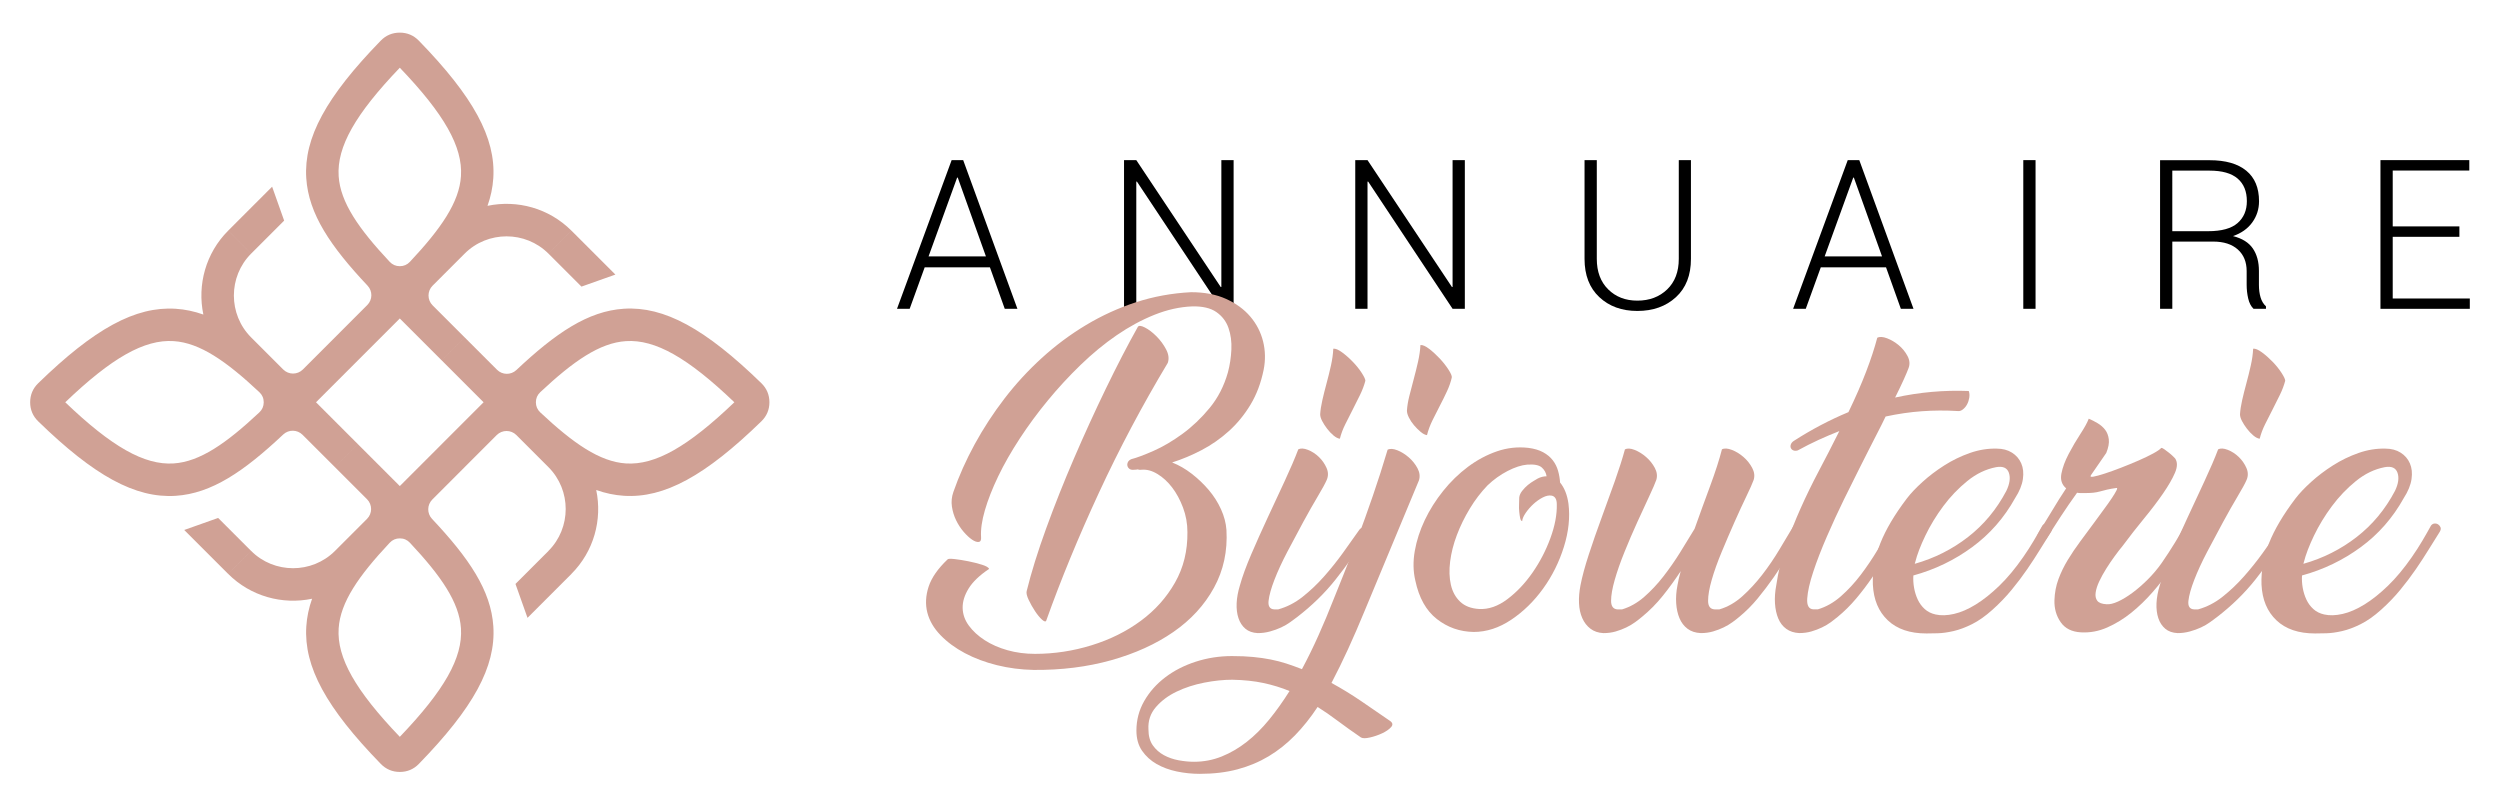 <?xml version="1.0" encoding="utf-8"?>
<!-- Generator: Adobe Illustrator 16.0.0, SVG Export Plug-In . SVG Version: 6.00 Build 0)  -->
<!DOCTYPE svg PUBLIC "-//W3C//DTD SVG 1.1//EN" "http://www.w3.org/Graphics/SVG/1.1/DTD/svg11.dtd">
<svg version="1.1" id="Calque_1" xmlns="http://www.w3.org/2000/svg" xmlns:xlink="http://www.w3.org/1999/xlink" x="0px" y="0px"
	 width="186px" height="60px" viewBox="0 0 186 60" enable-background="new 0 0 186 60" xml:space="preserve">
<g>
	<g>
		<g>
			<path d="M73.651,19.89h-4.855l-1.117,3.085h-0.942l4.065-11.063h0.858l4.035,11.063h-0.942L73.651,19.89z M69.084,19.078h4.27
				l-2.097-5.866h-0.046L69.084,19.078z"/>
			<path d="M91.781,22.975h-0.912l-6.283-9.467l-0.046,0.007v9.459h-0.912V11.913h0.912l6.284,9.444l0.045-0.008v-9.437h0.912
				V22.975z"/>
			<path d="M108.984,22.975h-0.912l-6.283-9.467l-0.046,0.007v9.459h-0.912V11.913h0.912l6.284,9.444l0.045-0.008v-9.437h0.912
				V22.975z"/>
			<path d="M125.806,11.913v7.347c0,1.216-0.371,2.166-1.115,2.849c-0.746,0.684-1.703,1.026-2.873,1.026
				c-1.154,0-2.098-0.343-2.83-1.03c-0.732-0.686-1.098-1.635-1.098-2.845v-7.347h0.912v7.347c0,0.952,0.281,1.708,0.846,2.268
				c0.566,0.56,1.289,0.839,2.17,0.839c0.902,0,1.641-0.278,2.219-0.835s0.865-1.314,0.865-2.272v-7.347H125.806z"/>
			<path d="M140.321,19.89h-4.855l-1.117,3.085h-0.941l4.064-11.063h0.858l4.034,11.063h-0.941L140.321,19.89z M135.754,19.078h4.27
				l-2.097-5.866h-0.046L135.754,19.078z"/>
			<path d="M151.445,22.975h-0.912V11.913h0.912V22.975z"/>
			<path d="M161.62,17.976v5h-0.911V11.92h3.685c1.186,0,2.095,0.259,2.728,0.779c0.634,0.519,0.95,1.277,0.95,2.275
				c0,0.587-0.169,1.113-0.506,1.577s-0.813,0.801-1.432,1.014c0.684,0.172,1.176,0.48,1.478,0.923
				c0.302,0.443,0.452,0.999,0.452,1.667v1.041c0,0.344,0.04,0.653,0.121,0.927s0.216,0.497,0.403,0.669v0.182h-0.927
				c-0.188-0.182-0.319-0.438-0.396-0.768c-0.076-0.329-0.114-0.671-0.114-1.025v-1.011c0-0.679-0.219-1.214-0.657-1.607
				c-0.438-0.393-1.05-0.589-1.835-0.589H161.62z M161.62,17.201h2.667c0.998,0,1.728-0.201,2.188-0.604s0.691-0.946,0.691-1.63
				c0-0.729-0.229-1.29-0.688-1.683c-0.459-0.393-1.154-0.589-2.086-0.589h-2.773V17.201z"/>
			<path d="M182.979,17.619h-4.961v4.589h5.736v0.768h-6.648V11.913h6.61v0.775h-5.698v4.156h4.961V17.619z"/>
		</g>
		<g>
			<path fill="#D0A195" d="M84.929,34.949c-0.091,0.018-0.19,0.009-0.298-0.027c-0.054,0.018-0.136,0.027-0.244,0.027
				c-0.145,0.018-0.258,0-0.339-0.055c-0.081-0.055-0.135-0.126-0.163-0.217c-0.027-0.091-0.018-0.186,0.027-0.285
				c0.045-0.099,0.131-0.176,0.257-0.23c0.416-0.108,0.972-0.316,1.668-0.624c0.696-0.307,1.409-0.728,2.14-1.261
				c0.729-0.533,1.404-1.176,2.022-1.926c0.618-0.751,1.071-1.632,1.358-2.646c0.145-0.542,0.23-1.107,0.258-1.695
				c0.027-0.587-0.045-1.125-0.217-1.614s-0.473-0.882-0.902-1.18s-1.03-0.438-1.8-0.42c-0.92,0.037-1.855,0.244-2.804,0.624
				s-1.885,0.886-2.808,1.519c-0.922,0.633-1.817,1.37-2.686,2.211c-0.868,0.841-1.682,1.722-2.441,2.645
				c-0.76,0.922-1.456,1.867-2.089,2.835c-0.633,0.968-1.167,1.903-1.601,2.808c-0.434,0.904-0.764,1.745-0.99,2.522
				c-0.227,0.777-0.321,1.447-0.285,2.007c0.018,0.217-0.041,0.335-0.176,0.353c-0.135,0.019-0.303-0.04-0.501-0.176
				c-0.199-0.136-0.407-0.33-0.624-0.583c-0.217-0.253-0.403-0.538-0.556-0.854c-0.154-0.316-0.258-0.655-0.312-1.018
				c-0.054-0.361-0.018-0.723,0.108-1.085c0.416-1.193,0.945-2.378,1.587-3.554c0.642-1.175,1.379-2.306,2.211-3.391
				c0.832-1.085,1.758-2.093,2.78-3.024c1.021-0.931,2.12-1.75,3.296-2.455c1.175-0.705,2.414-1.27,3.716-1.695
				c1.302-0.424,2.666-0.673,4.093-0.746c1.003,0,1.874,0.167,2.612,0.501c0.738,0.335,1.337,0.773,1.799,1.316
				c0.461,0.542,0.777,1.157,0.949,1.844c0.171,0.688,0.185,1.393,0.041,2.116c-0.199,0.976-0.524,1.84-0.977,2.591
				c-0.452,0.75-0.989,1.406-1.61,1.966c-0.622,0.561-1.295,1.031-2.021,1.411s-1.459,0.688-2.201,0.922
				c0.506,0.199,0.993,0.479,1.46,0.841c0.467,0.362,0.889,0.765,1.265,1.207c0.376,0.443,0.681,0.923,0.914,1.438
				c0.233,0.516,0.367,1.027,0.403,1.533c0.09,1.573-0.219,3.007-0.927,4.299c-0.708,1.294-1.716,2.392-3.024,3.296
				s-2.853,1.604-4.634,2.103c-1.781,0.497-3.703,0.736-5.764,0.719c-0.94-0.019-1.849-0.136-2.726-0.353
				c-0.877-0.217-1.673-0.516-2.387-0.896s-1.32-0.827-1.817-1.343c-0.497-0.515-0.823-1.075-0.977-1.682
				c-0.153-0.605-0.122-1.243,0.095-1.912c0.217-0.669,0.688-1.347,1.41-2.034c0.037-0.055,0.213-0.063,0.529-0.027
				c0.316,0.036,0.655,0.091,1.017,0.163c0.361,0.072,0.701,0.158,1.017,0.257c0.316,0.1,0.493,0.204,0.529,0.313
				c-0.706,0.471-1.212,0.954-1.519,1.451c-0.308,0.497-0.457,0.981-0.448,1.451c0.009,0.471,0.163,0.908,0.461,1.315
				s0.692,0.769,1.18,1.085s1.053,0.565,1.695,0.746c0.642,0.181,1.325,0.271,2.048,0.271c1.429,0,2.83-0.213,4.205-0.638
				c1.374-0.425,2.595-1.03,3.662-1.817c1.067-0.786,1.917-1.736,2.549-2.849c0.633-1.111,0.94-2.363,0.923-3.757
				c0-0.633-0.109-1.238-0.326-1.817c-0.217-0.578-0.488-1.08-0.814-1.505c-0.325-0.425-0.691-0.76-1.099-1.004
				C85.702,35.016,85.309,34.913,84.929,34.949z M84.658,24.315c0.072-0.108,0.249-0.09,0.529,0.054
				c0.28,0.145,0.565,0.362,0.854,0.651c0.289,0.29,0.529,0.615,0.719,0.977s0.23,0.696,0.122,1.003
				c-1.899,3.165-3.608,6.388-5.127,9.67s-2.821,6.442-3.906,9.48c-0.036,0.127-0.14,0.113-0.312-0.04
				c-0.172-0.153-0.349-0.366-0.529-0.638s-0.339-0.552-0.475-0.841s-0.186-0.506-0.149-0.651c0.343-1.392,0.827-2.947,1.451-4.665
				c0.624-1.718,1.315-3.459,2.075-5.222c0.76-1.764,1.551-3.495,2.374-5.195S83.898,25.671,84.658,24.315z"/>
			<path fill="#D0A195" d="M96.593,33.429c0.181-0.09,0.42-0.076,0.719,0.041c0.298,0.117,0.569,0.294,0.813,0.528
				c0.244,0.235,0.434,0.507,0.57,0.814s0.14,0.605,0.014,0.895c-0.109,0.254-0.331,0.661-0.665,1.221
				c-0.334,0.561-0.696,1.198-1.085,1.913c-0.389,0.714-0.782,1.451-1.18,2.21c-0.398,0.76-0.719,1.456-0.963,2.089
				c-0.244,0.634-0.389,1.153-0.434,1.56c-0.045,0.407,0.095,0.62,0.42,0.638h0.298c0.651-0.181,1.257-0.492,1.817-0.936
				s1.089-0.945,1.587-1.506c0.497-0.561,0.967-1.148,1.411-1.763c0.443-0.615,0.854-1.193,1.234-1.736
				c0.072-0.09,0.163-0.14,0.271-0.149c0.108-0.009,0.199,0.01,0.271,0.055s0.118,0.117,0.136,0.217s-0.027,0.213-0.136,0.339
				c-0.759,1.176-1.537,2.266-2.333,3.269c-0.796,1.004-1.746,1.931-2.848,2.78c-0.145,0.108-0.317,0.235-0.516,0.38
				c-0.199,0.146-0.425,0.276-0.678,0.394c-0.253,0.118-0.529,0.217-0.827,0.299c-0.298,0.081-0.602,0.122-0.909,0.122
				c-0.38-0.019-0.688-0.127-0.922-0.326c-0.235-0.198-0.407-0.461-0.515-0.786c-0.109-0.326-0.154-0.696-0.136-1.112
				s0.1-0.858,0.244-1.329c0.181-0.651,0.461-1.42,0.841-2.306s0.787-1.795,1.221-2.727c0.434-0.931,0.858-1.845,1.275-2.739
				C96.005,34.88,96.339,34.098,96.593,33.429z M99.197,25.942c0.163-0.018,0.38,0.073,0.651,0.271
				c0.271,0.199,0.538,0.434,0.8,0.705c0.262,0.271,0.483,0.547,0.665,0.828c0.18,0.28,0.271,0.475,0.271,0.583
				c-0.091,0.344-0.222,0.692-0.393,1.044c-0.172,0.353-0.353,0.714-0.542,1.084c-0.19,0.371-0.375,0.738-0.556,1.1
				c-0.181,0.361-0.317,0.723-0.407,1.085c-0.145-0.019-0.303-0.1-0.475-0.244s-0.33-0.313-0.475-0.503
				c-0.145-0.189-0.267-0.379-0.366-0.568c-0.1-0.19-0.149-0.357-0.149-0.502c0.018-0.308,0.072-0.66,0.163-1.059
				c0.09-0.397,0.194-0.813,0.312-1.248c0.117-0.434,0.226-0.872,0.325-1.315C99.12,26.761,99.179,26.341,99.197,25.942z"/>
			<path fill="#D0A195" d="M101.53,45.446c-0.417,1.013-0.828,1.962-1.234,2.847c-0.407,0.886-0.818,1.725-1.234,2.518
				c0.76,0.415,1.496,0.866,2.211,1.353c0.714,0.486,1.424,0.974,2.129,1.461c0.217,0.144,0.248,0.302,0.095,0.473
				c-0.154,0.171-0.375,0.324-0.665,0.46c-0.29,0.135-0.592,0.239-0.909,0.311c-0.316,0.072-0.538,0.072-0.665,0
				c-0.633-0.433-1.207-0.843-1.723-1.23c-0.515-0.388-1.017-0.734-1.505-1.041c-0.524,0.794-1.085,1.497-1.682,2.109
				c-0.597,0.613-1.248,1.131-1.953,1.556c-0.705,0.423-1.479,0.747-2.319,0.973s-1.777,0.338-2.808,0.338
				c-0.578,0-1.148-0.059-1.708-0.175c-0.561-0.118-1.063-0.303-1.506-0.555c-0.443-0.253-0.804-0.582-1.085-0.987
				c-0.28-0.406-0.42-0.906-0.42-1.501c0-0.793,0.195-1.528,0.583-2.204s0.909-1.262,1.56-1.757
				c0.651-0.497,1.406-0.884,2.265-1.163c0.859-0.28,1.759-0.42,2.699-0.42c0.597,0,1.126,0.022,1.587,0.068
				c0.461,0.044,0.895,0.107,1.302,0.188c0.407,0.081,0.791,0.181,1.153,0.298s0.75,0.257,1.166,0.419
				c0.434-0.812,0.846-1.651,1.234-2.52c0.389-0.868,0.764-1.763,1.125-2.686c0.181-0.451,0.43-1.071,0.746-1.857
				c0.316-0.787,0.66-1.673,1.031-2.658c0.371-0.986,0.75-2.044,1.139-3.174s0.755-2.274,1.099-3.432
				c0.181-0.091,0.42-0.077,0.719,0.041c0.298,0.117,0.583,0.294,0.854,0.528c0.271,0.235,0.488,0.507,0.651,0.813
				c0.163,0.309,0.199,0.606,0.108,0.896L101.53,45.446z M88.835,56.676c0.723,0,1.41-0.132,2.062-0.394
				c0.651-0.263,1.271-0.624,1.858-1.085c0.588-0.461,1.144-1.013,1.668-1.654c0.524-0.643,1.031-1.353,1.519-2.13
				c-0.615-0.253-1.262-0.452-1.94-0.597c-0.678-0.145-1.451-0.227-2.319-0.244c-0.651,0-1.347,0.072-2.089,0.217
				c-0.741,0.145-1.424,0.366-2.048,0.665c-0.624,0.298-1.139,0.682-1.546,1.152c-0.407,0.471-0.592,1.021-0.556,1.655
				c0,0.488,0.109,0.886,0.326,1.193c0.217,0.307,0.493,0.551,0.827,0.732c0.335,0.181,0.701,0.307,1.099,0.38
				C88.093,56.639,88.473,56.676,88.835,56.676z M105.68,25.671c0.163-0.018,0.38,0.077,0.651,0.285
				c0.271,0.208,0.533,0.448,0.787,0.719c0.253,0.271,0.47,0.547,0.651,0.828c0.181,0.28,0.262,0.475,0.244,0.583
				c-0.073,0.326-0.19,0.665-0.353,1.017c-0.163,0.353-0.339,0.71-0.529,1.072c-0.19,0.362-0.375,0.728-0.556,1.099
				s-0.316,0.736-0.407,1.099c-0.145-0.018-0.303-0.1-0.475-0.244s-0.335-0.308-0.488-0.488c-0.154-0.181-0.281-0.37-0.38-0.569
				c-0.1-0.199-0.149-0.371-0.149-0.516c0.018-0.326,0.077-0.688,0.176-1.085c0.099-0.397,0.208-0.813,0.325-1.248
				s0.226-0.872,0.326-1.315C105.603,26.463,105.662,26.051,105.68,25.671z"/>
			<path fill="#D0A195" d="M113.708,33.321c0.434,0.055,0.8,0.163,1.099,0.325c0.298,0.163,0.538,0.362,0.719,0.597
				c0.181,0.235,0.312,0.498,0.394,0.787s0.131,0.579,0.149,0.868c0.325,0.397,0.533,0.922,0.624,1.573
				c0.126,1.013,0.014,2.084-0.339,3.214c-0.353,1.131-0.868,2.166-1.546,3.106s-1.469,1.714-2.374,2.319s-1.835,0.908-2.794,0.908
				c-1.031-0.018-1.944-0.339-2.74-0.963s-1.329-1.577-1.6-2.861c-0.163-0.688-0.176-1.42-0.041-2.197
				c0.135-0.777,0.384-1.546,0.746-2.306s0.818-1.482,1.37-2.17c0.551-0.688,1.166-1.284,1.844-1.791
				c0.678-0.506,1.397-0.89,2.157-1.152C112.135,33.317,112.913,33.231,113.708,33.321z M113.248,38.773
				c-0.072-0.018-0.122-0.095-0.149-0.23c-0.027-0.136-0.05-0.289-0.067-0.461c-0.019-0.172-0.023-0.357-0.014-0.557
				c0.009-0.198,0.014-0.37,0.014-0.515c0.018-0.163,0.09-0.326,0.217-0.488c0.126-0.163,0.267-0.308,0.42-0.435
				c0.153-0.126,0.303-0.23,0.448-0.312c0.145-0.082,0.244-0.14,0.298-0.177c0.217-0.108,0.434-0.162,0.651-0.162
				c-0.037-0.254-0.154-0.471-0.353-0.651c-0.199-0.181-0.561-0.253-1.085-0.217c-0.434,0.036-0.922,0.194-1.465,0.475
				s-1.04,0.638-1.492,1.071c-0.488,0.507-0.927,1.081-1.315,1.723c-0.389,0.642-0.71,1.298-0.963,1.967
				c-0.253,0.669-0.42,1.324-0.502,1.966c-0.081,0.643-0.063,1.221,0.054,1.736s0.348,0.936,0.692,1.262
				c0.343,0.325,0.814,0.506,1.411,0.542c0.705,0.037,1.406-0.207,2.102-0.732c0.696-0.524,1.32-1.184,1.872-1.979
				s0.995-1.65,1.329-2.563s0.493-1.75,0.475-2.51c0-0.379-0.127-0.597-0.38-0.65c-0.199-0.036-0.42,0.009-0.665,0.136
				c-0.244,0.126-0.475,0.289-0.692,0.488c-0.217,0.199-0.407,0.416-0.569,0.65C113.356,38.384,113.265,38.592,113.248,38.773z"/>
			<path fill="#D0A195" d="M128.113,33.429c0.181-0.09,0.425-0.076,0.732,0.041c0.307,0.117,0.597,0.294,0.868,0.528
				c0.271,0.235,0.488,0.507,0.65,0.814c0.163,0.308,0.199,0.605,0.108,0.895c-0.091,0.254-0.271,0.661-0.542,1.221
				c-0.271,0.561-0.565,1.198-0.882,1.913c-0.316,0.714-0.633,1.451-0.949,2.21c-0.316,0.76-0.565,1.456-0.746,2.089
				c-0.181,0.634-0.271,1.153-0.271,1.56c0,0.407,0.163,0.62,0.488,0.638h0.353c0.615-0.181,1.185-0.506,1.709-0.977
				c0.524-0.47,1.018-1.004,1.479-1.601s0.886-1.221,1.275-1.871c0.389-0.651,0.745-1.248,1.071-1.791
				c0.054-0.09,0.136-0.14,0.244-0.148s0.203,0.014,0.284,0.067c0.082,0.055,0.141,0.127,0.177,0.217
				c0.036,0.091,0.018,0.199-0.055,0.326c-0.361,0.561-0.714,1.13-1.058,1.709c-0.344,0.578-0.705,1.139-1.085,1.682
				c-0.38,0.542-0.777,1.067-1.193,1.573s-0.877,0.968-1.384,1.383c-0.126,0.108-0.289,0.235-0.488,0.38
				c-0.199,0.146-0.42,0.276-0.664,0.394c-0.244,0.118-0.507,0.217-0.787,0.299c-0.28,0.081-0.583,0.122-0.908,0.122
				c-0.399-0.019-0.729-0.127-0.991-0.326c-0.263-0.198-0.461-0.461-0.597-0.786c-0.136-0.326-0.217-0.696-0.244-1.112
				s0.004-0.858,0.095-1.329c0.055-0.326,0.136-0.679,0.244-1.058c-0.416,0.633-0.859,1.243-1.329,1.83
				c-0.471,0.588-0.995,1.117-1.573,1.587c-0.127,0.108-0.289,0.235-0.488,0.38c-0.199,0.146-0.42,0.276-0.665,0.394
				c-0.244,0.118-0.506,0.217-0.787,0.299c-0.281,0.081-0.583,0.122-0.909,0.122c-0.38-0.019-0.701-0.127-0.963-0.326
				c-0.263-0.198-0.466-0.461-0.61-0.786c-0.145-0.326-0.227-0.696-0.244-1.112c-0.019-0.416,0.018-0.858,0.108-1.329
				c0.126-0.651,0.334-1.42,0.624-2.306c0.289-0.886,0.605-1.795,0.949-2.727c0.343-0.931,0.673-1.845,0.99-2.739
				c0.316-0.896,0.565-1.678,0.746-2.347c0.181-0.09,0.42-0.076,0.719,0.041c0.298,0.117,0.583,0.294,0.854,0.528
				c0.271,0.235,0.488,0.507,0.651,0.814s0.198,0.605,0.108,0.895c-0.091,0.254-0.267,0.661-0.529,1.221
				c-0.262,0.561-0.556,1.198-0.882,1.913c-0.325,0.714-0.642,1.451-0.949,2.21c-0.308,0.76-0.552,1.456-0.732,2.089
				c-0.181,0.634-0.271,1.153-0.271,1.56c0,0.407,0.163,0.62,0.488,0.638h0.326c0.597-0.181,1.148-0.492,1.654-0.936
				c0.507-0.443,0.981-0.949,1.425-1.52c0.442-0.569,0.858-1.166,1.247-1.79s0.746-1.207,1.072-1.75
				c0.379-1.066,0.764-2.124,1.153-3.173S127.914,34.208,128.113,33.429z"/>
			<path fill="#D0A195" d="M133.754,33.51c-0.127,0.037-0.235,0.037-0.325,0c-0.091-0.035-0.154-0.095-0.189-0.176
				c-0.037-0.081-0.037-0.172,0-0.271c0.035-0.099,0.108-0.186,0.217-0.258c1.319-0.85,2.676-1.563,4.068-2.143
				c0.524-1.085,0.963-2.089,1.315-3.011c0.353-0.922,0.629-1.763,0.828-2.522c0.18-0.09,0.424-0.077,0.732,0.041
				c0.307,0.118,0.597,0.29,0.867,0.516c0.271,0.226,0.488,0.493,0.651,0.8s0.189,0.606,0.081,0.895
				c-0.072,0.199-0.194,0.488-0.366,0.868c-0.172,0.379-0.384,0.823-0.637,1.329c1.808-0.398,3.635-0.561,5.479-0.488
				c0.054,0.145,0.067,0.308,0.04,0.488s-0.081,0.348-0.162,0.502c-0.082,0.153-0.187,0.28-0.313,0.379
				c-0.127,0.1-0.253,0.141-0.38,0.123c-0.904-0.055-1.795-0.05-2.672,0.014c-0.877,0.063-1.776,0.193-2.699,0.393
				c-0.199,0.416-0.406,0.832-0.623,1.248c-0.218,0.416-0.426,0.823-0.624,1.221c-0.127,0.253-0.362,0.719-0.705,1.396
				c-0.344,0.679-0.729,1.451-1.153,2.319s-0.846,1.781-1.262,2.74c-0.416,0.958-0.755,1.835-1.017,2.631
				c-0.263,0.796-0.412,1.456-0.448,1.98s0.118,0.796,0.462,0.813h0.325c0.614-0.181,1.188-0.506,1.723-0.977
				c0.533-0.47,1.026-1.004,1.479-1.601c0.451-0.597,0.872-1.221,1.261-1.871c0.389-0.651,0.755-1.248,1.099-1.791
				c0.055-0.09,0.131-0.14,0.23-0.148s0.19,0.014,0.271,0.067c0.081,0.055,0.14,0.127,0.177,0.217
				c0.036,0.091,0.018,0.199-0.055,0.326c-0.362,0.561-0.715,1.13-1.058,1.709c-0.344,0.578-0.701,1.139-1.071,1.682
				c-0.371,0.542-0.77,1.067-1.194,1.573s-0.891,0.968-1.396,1.383c-0.127,0.108-0.29,0.235-0.488,0.38
				c-0.199,0.146-0.421,0.276-0.665,0.394c-0.244,0.118-0.506,0.217-0.786,0.299c-0.28,0.081-0.583,0.122-0.909,0.122
				c-0.38-0.019-0.7-0.122-0.963-0.313c-0.262-0.189-0.461-0.447-0.597-0.773c-0.136-0.325-0.217-0.7-0.244-1.125
				s0.005-0.872,0.095-1.343c0.145-0.994,0.38-1.967,0.706-2.916c0.325-0.949,0.695-1.89,1.111-2.821
				c0.416-0.931,0.868-1.858,1.356-2.78s0.968-1.854,1.438-2.794l0.082-0.163c-0.507,0.199-1.018,0.416-1.533,0.651
				C134.799,32.959,134.279,33.221,133.754,33.51z"/>
			<path fill="#D0A195" d="M149.921,37.064c-0.813,1.465-1.881,2.682-3.2,3.648c-1.32,0.968-2.776,1.668-4.367,2.103
				c-0.019,0.308,0,0.615,0.054,0.922c0.055,0.308,0.145,0.597,0.271,0.868c0.126,0.271,0.298,0.507,0.516,0.705
				c0.217,0.199,0.488,0.335,0.813,0.407c0.397,0.091,0.854,0.077,1.37-0.041c0.515-0.117,1.058-0.353,1.627-0.705
				c0.57-0.353,1.153-0.818,1.75-1.396c0.597-0.579,1.184-1.284,1.763-2.116c0.289-0.416,0.552-0.822,0.787-1.221
				c0.234-0.397,0.452-0.777,0.65-1.14c0.072-0.09,0.158-0.14,0.258-0.148s0.19,0.014,0.271,0.067
				c0.081,0.055,0.14,0.127,0.177,0.217c0.036,0.091,0.018,0.199-0.055,0.326c-0.253,0.397-0.524,0.832-0.813,1.302
				c-0.29,0.471-0.61,0.963-0.963,1.479s-0.742,1.03-1.167,1.546s-0.899,1.009-1.424,1.479c-0.524,0.471-1.03,0.827-1.519,1.071
				s-0.95,0.416-1.384,0.516c-0.434,0.099-0.823,0.153-1.166,0.162c-0.344,0.01-0.624,0.014-0.841,0.014
				c-1.23,0-2.188-0.325-2.876-0.977c-0.688-0.65-1.058-1.536-1.112-2.658c-0.036-1.03,0.149-2.057,0.557-3.078
				c0.406-1.021,1.062-2.13,1.967-3.323c0.289-0.38,0.678-0.791,1.166-1.234c0.488-0.442,1.03-0.854,1.628-1.234
				c0.597-0.38,1.229-0.687,1.898-0.922s1.338-0.344,2.007-0.325c0.435,0,0.81,0.1,1.126,0.298c0.316,0.199,0.547,0.466,0.691,0.801
				c0.145,0.334,0.186,0.723,0.122,1.166S150.248,36.558,149.921,37.064z M142.489,41.838c-0.018,0.036-0.026,0.072-0.026,0.108
				c1.465-0.416,2.784-1.08,3.96-1.994c1.176-0.912,2.125-2.057,2.849-3.431c0.253-0.524,0.315-0.973,0.189-1.343
				c-0.127-0.371-0.443-0.511-0.949-0.421c-0.76,0.146-1.475,0.488-2.144,1.031c-0.669,0.542-1.266,1.166-1.79,1.871
				s-0.968,1.434-1.329,2.184C142.887,40.595,142.633,41.259,142.489,41.838z"/>
			<path fill="#D0A195" d="M161.45,42.408c-0.38,0.543-0.814,1.095-1.303,1.655s-1.013,1.066-1.573,1.519s-1.157,0.818-1.79,1.099
				s-1.284,0.402-1.953,0.366c-0.688-0.036-1.193-0.289-1.519-0.76c-0.326-0.47-0.479-1.013-0.462-1.627
				c0.019-0.561,0.118-1.085,0.299-1.573s0.411-0.963,0.691-1.425c0.28-0.461,0.588-0.917,0.923-1.369
				c0.334-0.452,0.682-0.923,1.044-1.411c0.234-0.325,0.47-0.646,0.705-0.963s0.435-0.597,0.597-0.841
				c0.163-0.244,0.28-0.438,0.353-0.583s0.072-0.208,0-0.19c-0.271,0.037-0.501,0.077-0.691,0.122
				c-0.189,0.046-0.366,0.091-0.529,0.136c-0.162,0.046-0.334,0.077-0.515,0.096c-0.182,0.018-0.398,0.026-0.651,0.026
				c-0.091,0-0.181,0-0.271,0s-0.181-0.009-0.271-0.026c-0.417,0.578-0.814,1.157-1.194,1.735c-0.38,0.579-0.741,1.14-1.085,1.682
				c-0.054,0.091-0.131,0.141-0.23,0.149c-0.1,0.01-0.186-0.009-0.258-0.054s-0.126-0.118-0.162-0.218
				c-0.037-0.099-0.01-0.212,0.081-0.339c0.361-0.578,0.7-1.135,1.018-1.668c0.315-0.533,0.655-1.071,1.017-1.614
				c-0.325-0.271-0.443-0.638-0.353-1.099s0.271-0.949,0.543-1.465c0.271-0.515,0.56-1.008,0.867-1.479
				c0.308-0.47,0.516-0.849,0.624-1.139c0.218,0.091,0.438,0.203,0.665,0.339c0.226,0.136,0.411,0.299,0.556,0.488
				s0.235,0.425,0.271,0.705c0.036,0.281-0.027,0.62-0.189,1.018l-1.14,1.654c-0.072,0.108-0.01,0.146,0.189,0.108
				c0.199-0.036,0.479-0.112,0.842-0.23c0.361-0.117,0.764-0.262,1.207-0.434c0.442-0.172,0.872-0.348,1.288-0.529
				c0.416-0.181,0.782-0.356,1.099-0.528s0.52-0.313,0.61-0.421c0.054,0,0.131,0.036,0.23,0.108s0.208,0.154,0.325,0.244
				c0.118,0.091,0.222,0.181,0.313,0.271c0.09,0.091,0.145,0.145,0.162,0.163c0.181,0.271,0.177,0.628-0.013,1.071
				c-0.19,0.443-0.484,0.954-0.882,1.532c-0.398,0.579-0.868,1.198-1.411,1.858c-0.542,0.66-1.076,1.343-1.6,2.048
				c-0.182,0.217-0.38,0.475-0.597,0.773c-0.218,0.298-0.426,0.605-0.624,0.922c-0.199,0.316-0.371,0.629-0.516,0.936
				c-0.146,0.308-0.235,0.588-0.271,0.841c-0.036,0.254,0.004,0.457,0.122,0.61c0.117,0.154,0.348,0.24,0.691,0.258
				c0.235,0.019,0.521-0.05,0.854-0.203c0.335-0.153,0.692-0.37,1.072-0.651c0.379-0.28,0.759-0.61,1.139-0.99
				c0.38-0.379,0.724-0.786,1.031-1.221c0.361-0.523,0.691-1.03,0.99-1.519c0.298-0.488,0.546-0.913,0.745-1.275
				c0.072-0.09,0.158-0.14,0.258-0.148s0.19,0.014,0.271,0.067c0.081,0.055,0.136,0.127,0.163,0.217
				c0.026,0.091,0.004,0.199-0.068,0.326c-0.308,0.47-0.597,0.949-0.868,1.438C162.046,41.486,161.756,41.957,161.45,42.408z"/>
			<path fill="#D0A195" d="M165.03,33.429c0.181-0.09,0.421-0.076,0.719,0.041c0.299,0.117,0.57,0.294,0.814,0.528
				c0.244,0.235,0.434,0.507,0.569,0.814s0.14,0.605,0.014,0.895c-0.108,0.254-0.33,0.661-0.665,1.221
				c-0.335,0.561-0.696,1.198-1.085,1.913c-0.389,0.714-0.782,1.451-1.18,2.21c-0.398,0.76-0.719,1.456-0.963,2.089
				c-0.244,0.634-0.39,1.153-0.435,1.56c-0.045,0.407,0.096,0.62,0.421,0.638h0.298c0.651-0.181,1.257-0.492,1.817-0.936
				s1.09-0.945,1.587-1.506c0.498-0.561,0.968-1.148,1.411-1.763c0.442-0.615,0.854-1.193,1.234-1.736
				c0.071-0.09,0.162-0.14,0.271-0.149c0.109-0.009,0.199,0.01,0.271,0.055s0.117,0.117,0.136,0.217
				c0.018,0.1-0.027,0.213-0.136,0.339c-0.76,1.176-1.537,2.266-2.333,3.269c-0.796,1.004-1.745,1.931-2.848,2.78
				c-0.146,0.108-0.316,0.235-0.516,0.38c-0.199,0.146-0.425,0.276-0.678,0.394c-0.254,0.118-0.529,0.217-0.828,0.299
				c-0.298,0.081-0.601,0.122-0.908,0.122c-0.38-0.019-0.688-0.127-0.922-0.326c-0.235-0.198-0.407-0.461-0.516-0.786
				c-0.108-0.326-0.153-0.696-0.136-1.112c0.019-0.416,0.1-0.858,0.244-1.329c0.181-0.651,0.461-1.42,0.841-2.306
				s0.787-1.795,1.221-2.727c0.434-0.931,0.858-1.845,1.274-2.739C164.442,34.88,164.777,34.098,165.03,33.429z M167.634,25.942
				c0.162-0.018,0.38,0.073,0.65,0.271c0.271,0.199,0.538,0.434,0.801,0.705c0.262,0.271,0.483,0.547,0.664,0.828
				s0.271,0.475,0.271,0.583c-0.091,0.344-0.222,0.692-0.394,1.044s-0.353,0.714-0.542,1.084c-0.19,0.371-0.376,0.738-0.557,1.1
				s-0.316,0.723-0.406,1.085c-0.146-0.019-0.304-0.1-0.475-0.244c-0.173-0.145-0.33-0.313-0.475-0.503
				c-0.146-0.189-0.268-0.379-0.366-0.568c-0.1-0.19-0.149-0.357-0.149-0.502c0.018-0.308,0.072-0.66,0.162-1.059
				c0.091-0.397,0.194-0.813,0.313-1.248c0.117-0.434,0.226-0.872,0.325-1.315C167.557,26.761,167.616,26.341,167.634,25.942z"/>
			<path fill="#D0A195" d="M178.836,37.064c-0.813,1.465-1.881,2.682-3.2,3.648c-1.32,0.968-2.776,1.668-4.367,2.103
				c-0.019,0.308,0,0.615,0.054,0.922c0.055,0.308,0.145,0.597,0.271,0.868c0.126,0.271,0.298,0.507,0.516,0.705
				c0.217,0.199,0.488,0.335,0.813,0.407c0.397,0.091,0.854,0.077,1.37-0.041c0.515-0.117,1.058-0.353,1.627-0.705
				c0.57-0.353,1.153-0.818,1.75-1.396c0.597-0.579,1.184-1.284,1.763-2.116c0.289-0.416,0.552-0.822,0.787-1.221
				c0.234-0.397,0.452-0.777,0.65-1.14c0.072-0.09,0.158-0.14,0.258-0.148s0.19,0.014,0.271,0.067
				c0.081,0.055,0.14,0.127,0.177,0.217c0.036,0.091,0.018,0.199-0.055,0.326c-0.253,0.397-0.524,0.832-0.813,1.302
				c-0.29,0.471-0.61,0.963-0.963,1.479s-0.742,1.03-1.167,1.546s-0.899,1.009-1.424,1.479c-0.524,0.471-1.03,0.827-1.519,1.071
				s-0.95,0.416-1.384,0.516c-0.434,0.099-0.823,0.153-1.166,0.162c-0.344,0.01-0.624,0.014-0.841,0.014
				c-1.23,0-2.188-0.325-2.876-0.977c-0.688-0.65-1.058-1.536-1.112-2.658c-0.036-1.03,0.149-2.057,0.557-3.078
				c0.406-1.021,1.062-2.13,1.967-3.323c0.289-0.38,0.678-0.791,1.166-1.234c0.488-0.442,1.03-0.854,1.628-1.234
				c0.597-0.38,1.229-0.687,1.898-0.922s1.338-0.344,2.007-0.325c0.435,0,0.81,0.1,1.126,0.298c0.316,0.199,0.547,0.466,0.691,0.801
				c0.145,0.334,0.186,0.723,0.122,1.166S179.163,36.558,178.836,37.064z M171.404,41.838c-0.018,0.036-0.026,0.072-0.026,0.108
				c1.465-0.416,2.784-1.08,3.96-1.994c1.176-0.912,2.125-2.057,2.849-3.431c0.253-0.524,0.315-0.973,0.189-1.343
				c-0.127-0.371-0.443-0.511-0.949-0.421c-0.76,0.146-1.475,0.488-2.144,1.031c-0.669,0.542-1.266,1.166-1.79,1.871
				s-0.968,1.434-1.329,2.184C171.802,40.595,171.548,41.259,171.404,41.838z"/>
		</g>
	</g>
	<path fill="#D0A195" d="M42.515,17.16l-1.709,1.709l2.455,2.455l2.524-0.895l-2.416-2.416L42.515,17.16L42.515,17.16z
		 M42.515,42.699l-1.709-1.709l-2.455,2.455l0.895,2.523l2.416-2.416L42.515,42.699L42.515,42.699z M34.572,34.755l-1.709-1.709
		l-2.388,2.388l-0.009,0.009l-0.72,0.721l-3.117-3.117l-1.709,1.709l2.388,2.388c0.402,0.401,0.402,1.057,0,1.458l-2.388,2.388
		c-1.712,1.713-4.521,1.712-6.233,0l0,0.001l-1.709,1.709c1.669,1.669,4.03,2.309,6.241,1.846c-0.24,0.677-0.385,1.358-0.43,2.059
		c-0.193,3.003,1.489,6.063,5.54,10.227c0.387,0.398,0.864,0.6,1.418,0.6c0.555,0,1.032-0.201,1.418-0.6
		c4.051-4.163,5.733-7.224,5.54-10.227c-0.172-2.672-1.807-5.074-4.563-8.002c-0.382-0.406-0.372-1.043,0.021-1.437L34.572,34.755
		L34.572,34.755z M29.746,54.82c-3.305-3.451-4.69-5.883-4.55-8.066c0.125-1.947,1.487-3.908,3.798-6.373
		c0.203-0.217,0.457-0.326,0.752-0.326c0.296,0,0.55,0.109,0.752,0.326c2.311,2.465,3.672,4.426,3.798,6.373
		C34.437,48.937,33.051,51.369,29.746,54.82L29.746,54.82z M16.976,42.699l1.709-1.709l-2.455-2.455l-2.524,0.895l2.416,2.416
		L16.976,42.699L16.976,42.699z M24.919,34.755l1.709-1.709l-2.388-2.388l-0.729-0.729l3.117-3.117l0,0l-1.709-1.709l-2.388,2.388
		c-0.401,0.402-1.057,0.402-1.458,0l-2.388-2.388c-1.713-1.712-1.712-4.521,0-6.233l0,0l-1.709-1.709
		c-1.669,1.669-2.31,4.03-1.846,6.241c-0.677-0.24-1.359-0.385-2.059-0.43c-3.003-0.193-6.064,1.489-10.228,5.54
		c-0.397,0.387-0.599,0.864-0.599,1.418s0.202,1.032,0.599,1.418c4.164,4.051,7.224,5.733,10.227,5.541
		c2.672-0.173,5.074-1.808,8.002-4.563c0.406-0.382,1.042-0.372,1.436,0.021L24.919,34.755L24.919,34.755z M4.855,29.929
		c3.451-3.305,5.883-4.69,8.066-4.55c1.948,0.125,3.909,1.487,6.374,3.798c0.216,0.202,0.326,0.457,0.326,0.752
		s-0.11,0.55-0.326,0.752c-2.465,2.311-4.426,3.672-6.374,3.798C10.738,34.621,8.306,33.234,4.855,29.929L4.855,29.929z
		 M16.977,17.16l1.709,1.709l2.455-2.455l-0.895-2.524l-2.416,2.416L16.977,17.16L16.977,17.16z M24.919,25.103l1.709,1.709
		l2.388-2.388l0.005-0.004l0.724-0.725l0.729,0.729l2.388,2.388v0l1.709-1.709l-2.388-2.388c-0.401-0.402-0.401-1.057,0-1.458
		l2.388-2.388c1.712-1.713,4.521-1.712,6.233,0l0,0l1.709-1.709c-1.669-1.67-4.03-2.31-6.242-1.846
		c0.24-0.677,0.386-1.359,0.431-2.059c0.193-3.003-1.489-6.064-5.54-10.228c-0.387-0.397-0.864-0.599-1.418-0.599
		s-1.032,0.202-1.418,0.599c-4.051,4.164-5.733,7.224-5.54,10.227c0.172,2.672,1.807,5.074,4.563,8.002
		c0.382,0.406,0.372,1.042-0.021,1.436L24.919,25.103L24.919,25.103z M29.746,5.039c3.305,3.451,4.69,5.883,4.55,8.066
		c-0.125,1.948-1.487,3.909-3.798,6.374c-0.203,0.216-0.457,0.326-0.752,0.326s-0.55-0.11-0.752-0.326
		c-2.311-2.465-3.672-4.426-3.798-6.374C25.055,10.922,26.44,8.489,29.746,5.039L29.746,5.039z M34.572,25.103l-1.709,1.709
		L35.25,29.2l0.014,0.014l0.715,0.715l-3.117,3.117l0,0l1.709,1.709l2.388-2.389c0.402-0.4,1.057-0.4,1.458,0.001l2.387,2.388
		c1.713,1.713,1.712,4.521,0,6.233l0,0.001l1.709,1.709c1.67-1.67,2.31-4.03,1.846-6.242c0.677,0.24,1.359,0.386,2.059,0.431
		c3.003,0.193,6.064-1.489,10.228-5.54c0.397-0.387,0.599-0.863,0.599-1.418s-0.202-1.032-0.599-1.419
		c-4.164-4.05-7.224-5.732-10.227-5.54c-2.672,0.172-5.074,1.807-8.002,4.563c-0.406,0.382-1.042,0.372-1.436-0.021L34.572,25.103
		L34.572,25.103z M54.636,29.929c-3.451,3.305-5.883,4.69-8.066,4.551c-1.948-0.126-3.909-1.487-6.374-3.798
		c-0.216-0.203-0.326-0.457-0.326-0.752s0.11-0.55,0.326-0.752c2.465-2.311,4.426-3.672,6.374-3.798
		C48.753,25.238,51.185,26.624,54.636,29.929L54.636,29.929z"/>
</g>
</svg>
